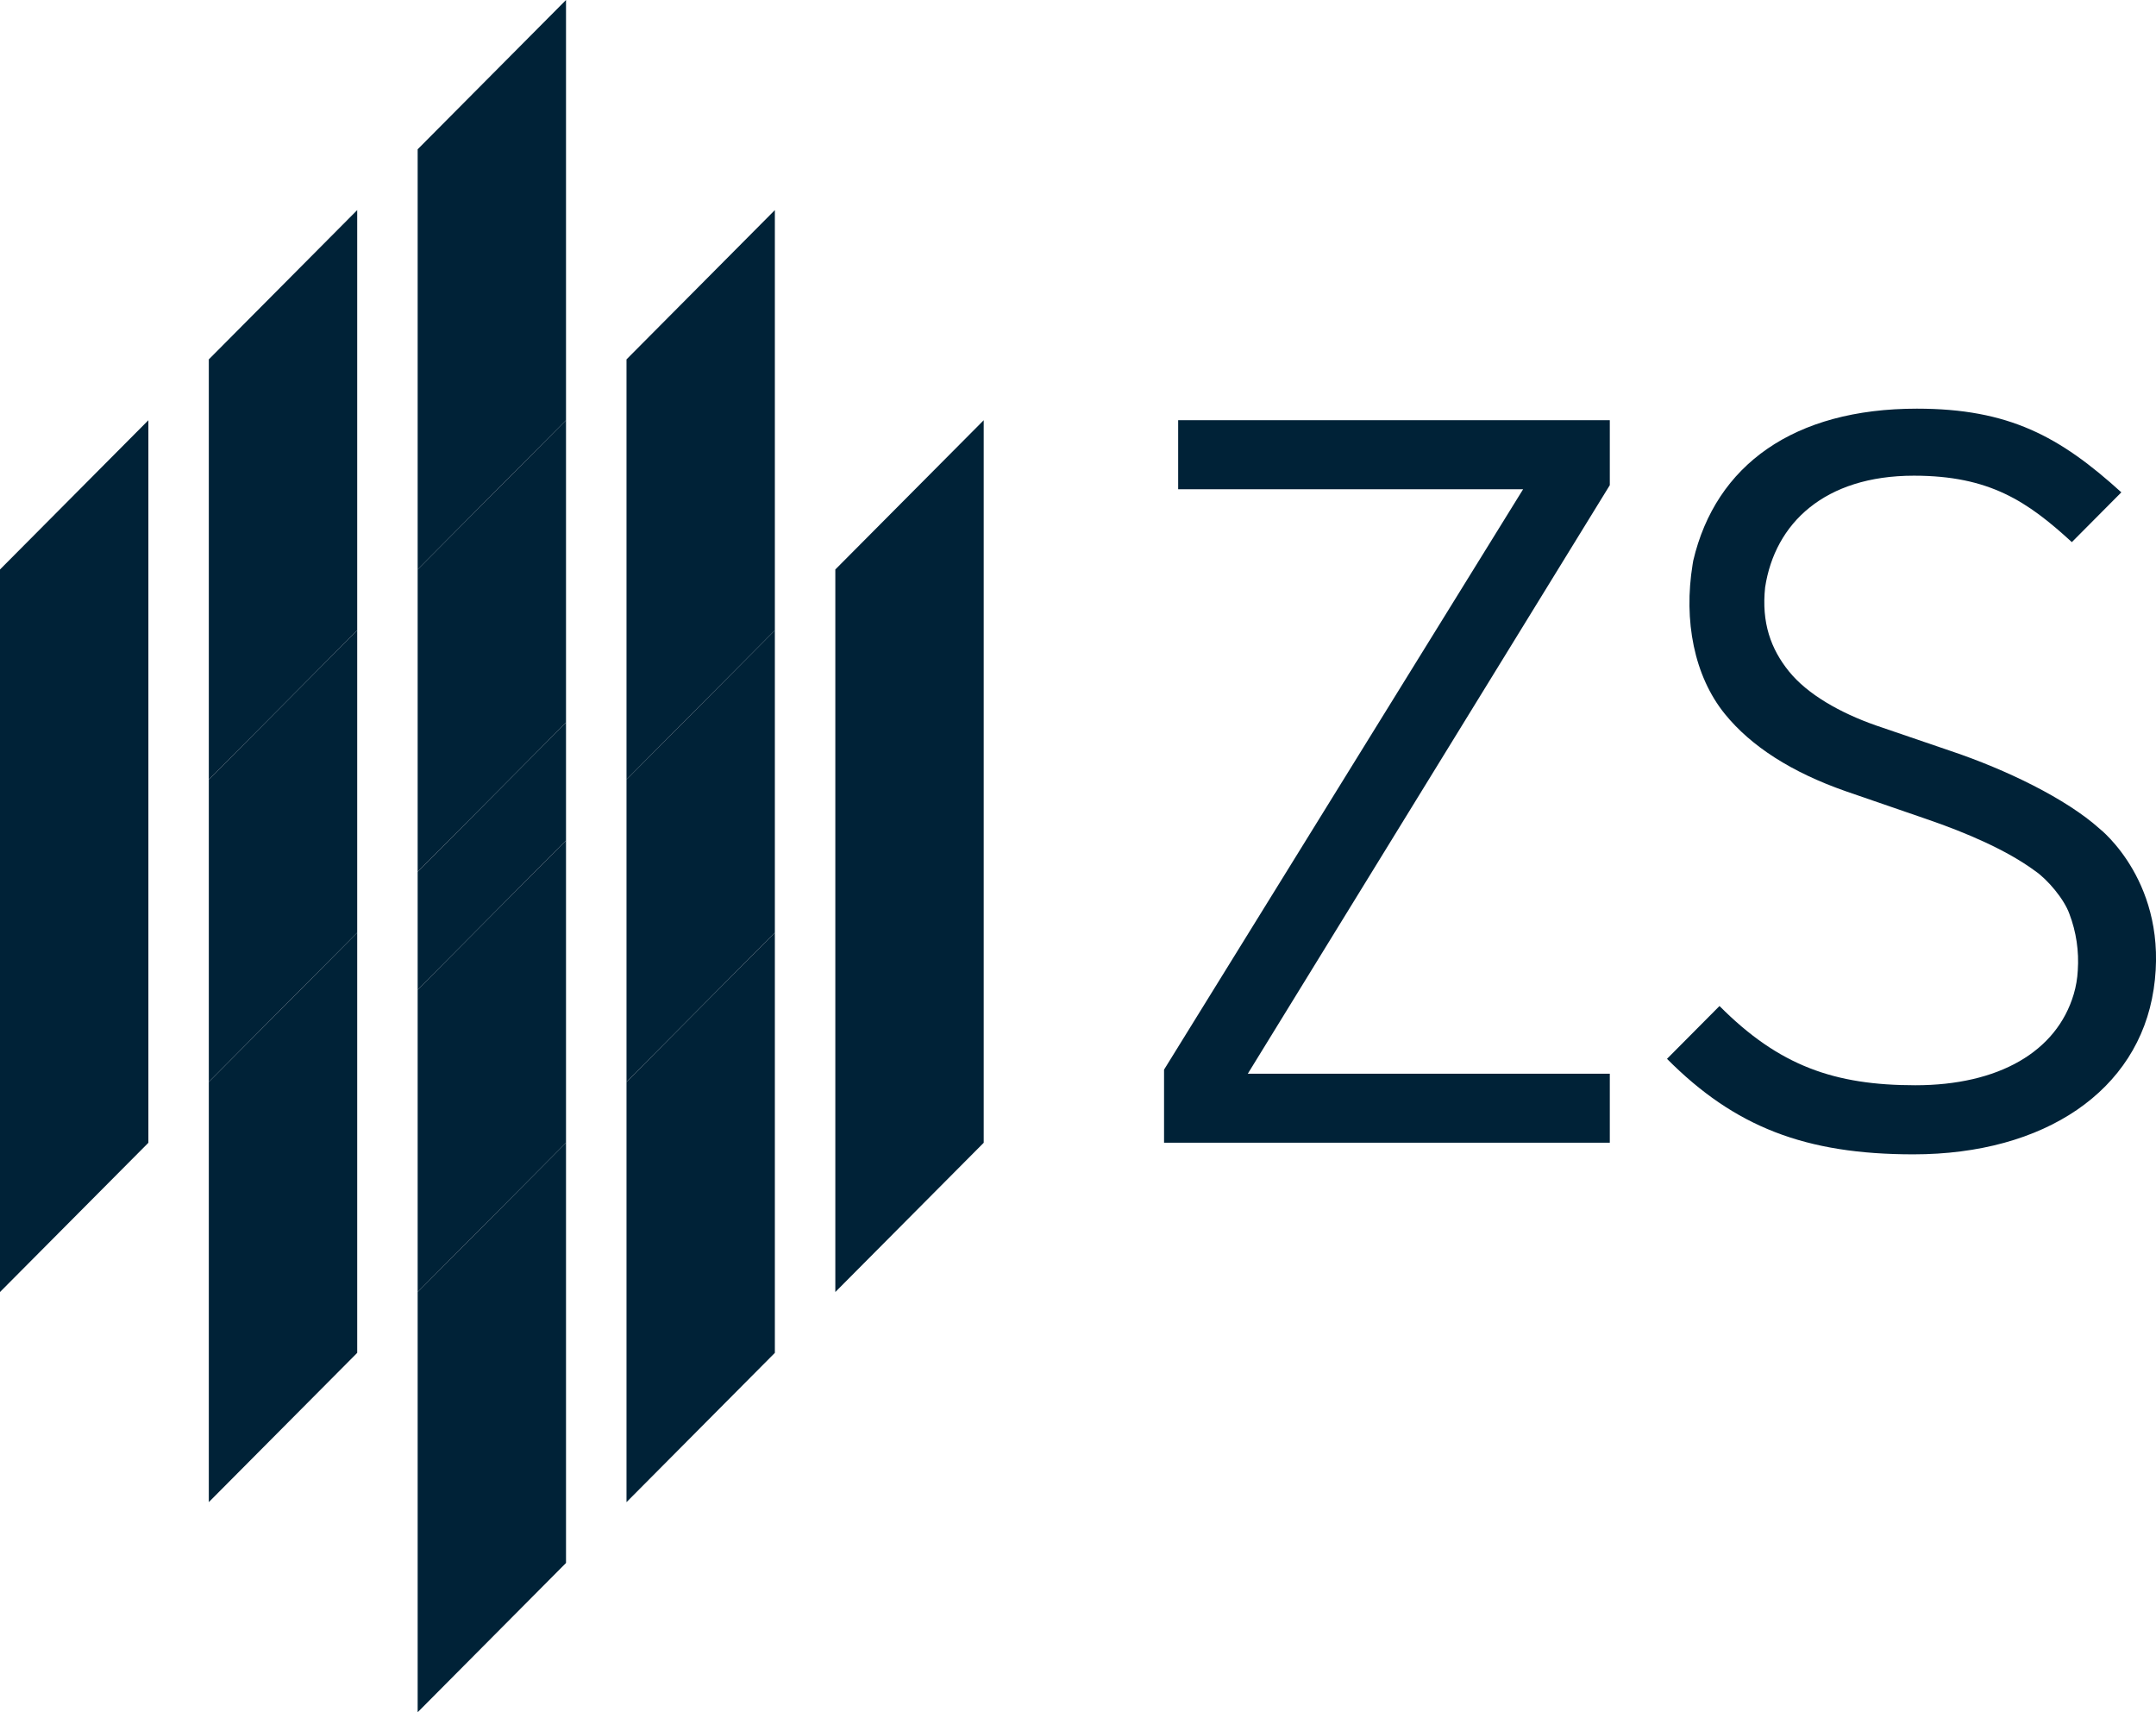 <svg width="68" height="54" viewBox="0 0 68 54" fill="none" xmlns="http://www.w3.org/2000/svg">
<g clip-path="url(#clip0_88_13468)">
<path d="M31.026 36.04V13.253L26.346 17.96V40.747L31.026 36.04Z" fill="#002237"/>
<path d="M36.714 36.039V33.734L48.039 15.429H37.159V13.252H50.773V15.301L39.355 33.863H50.773V36.039L36.714 36.039Z" fill="#002237"/>
<path d="M67.925 31.206C67.442 34.398 64.487 36.405 60.348 36.405C56.941 36.405 54.711 35.54 52.577 33.393L54.233 31.727C56.112 33.617 57.864 34.226 60.41 34.226C63.031 34.226 64.866 33.173 65.406 31.352C65.477 31.11 65.52 30.86 65.533 30.607C65.575 29.999 65.485 29.389 65.268 28.82C65.103 28.357 64.585 27.74 64.185 27.466C63.302 26.816 62.041 26.268 60.744 25.825L58.213 24.953C56.507 24.356 55.232 23.539 54.404 22.519C53.429 21.318 53.098 19.569 53.384 17.805C53.384 17.793 53.404 17.684 53.404 17.684C54.113 14.662 56.581 12.888 60.459 12.888C63.357 12.888 64.965 13.764 66.907 15.527L65.346 17.097C63.946 15.815 62.753 15.002 60.364 15.002C57.541 15.002 55.98 16.508 55.672 18.522C55.553 19.638 55.852 20.469 56.426 21.177C57.011 21.899 58.034 22.48 59.161 22.876L61.541 23.689C63.269 24.271 65.168 25.187 66.226 26.14C66.226 26.14 68.431 27.86 67.926 31.204" fill="#002237"/>
<path d="M4.68 36.04V13.253L0 17.96V40.747L4.68 36.04Z" fill="#002237"/>
<path d="M6.586 47.373L11.266 42.666V29.413L6.586 34.121V47.373Z" fill="#002237"/>
<path d="M11.266 6.626L6.586 11.334V24.586L11.266 19.879V6.626Z" fill="#002237"/>
<path d="M6.586 24.586V34.12L11.266 29.413V19.879L6.586 24.586Z" fill="#002237"/>
<path d="M13.173 40.747V54L17.852 49.292V36.04L13.173 40.747Z" fill="#002237"/>
<path d="M13.173 27.495V31.214L17.852 26.506V22.787L13.173 27.495Z" fill="#002237"/>
<path d="M17.852 0L13.173 4.708V17.96L17.852 13.253V0Z" fill="#002237"/>
<path d="M13.173 40.747L17.852 36.04V26.506L13.173 31.214V40.747Z" fill="#002237"/>
<path d="M17.852 22.787V13.253L13.173 17.96V27.494L17.852 22.787Z" fill="#002237"/>
<path d="M24.439 29.413L19.76 34.121V47.374L24.439 42.666V29.413Z" fill="#002237"/>
<path d="M24.439 19.879V6.626L19.76 11.334V24.586L24.439 19.879Z" fill="#002237"/>
<path d="M24.439 19.879L19.76 24.586V34.12L24.439 29.413V19.879Z" fill="#002237"/>
</g>
<defs>
<clipPath id="clip0_88_13468">
<rect width="68" height="54" fill="white"/>
</clipPath>
</defs>
</svg>

